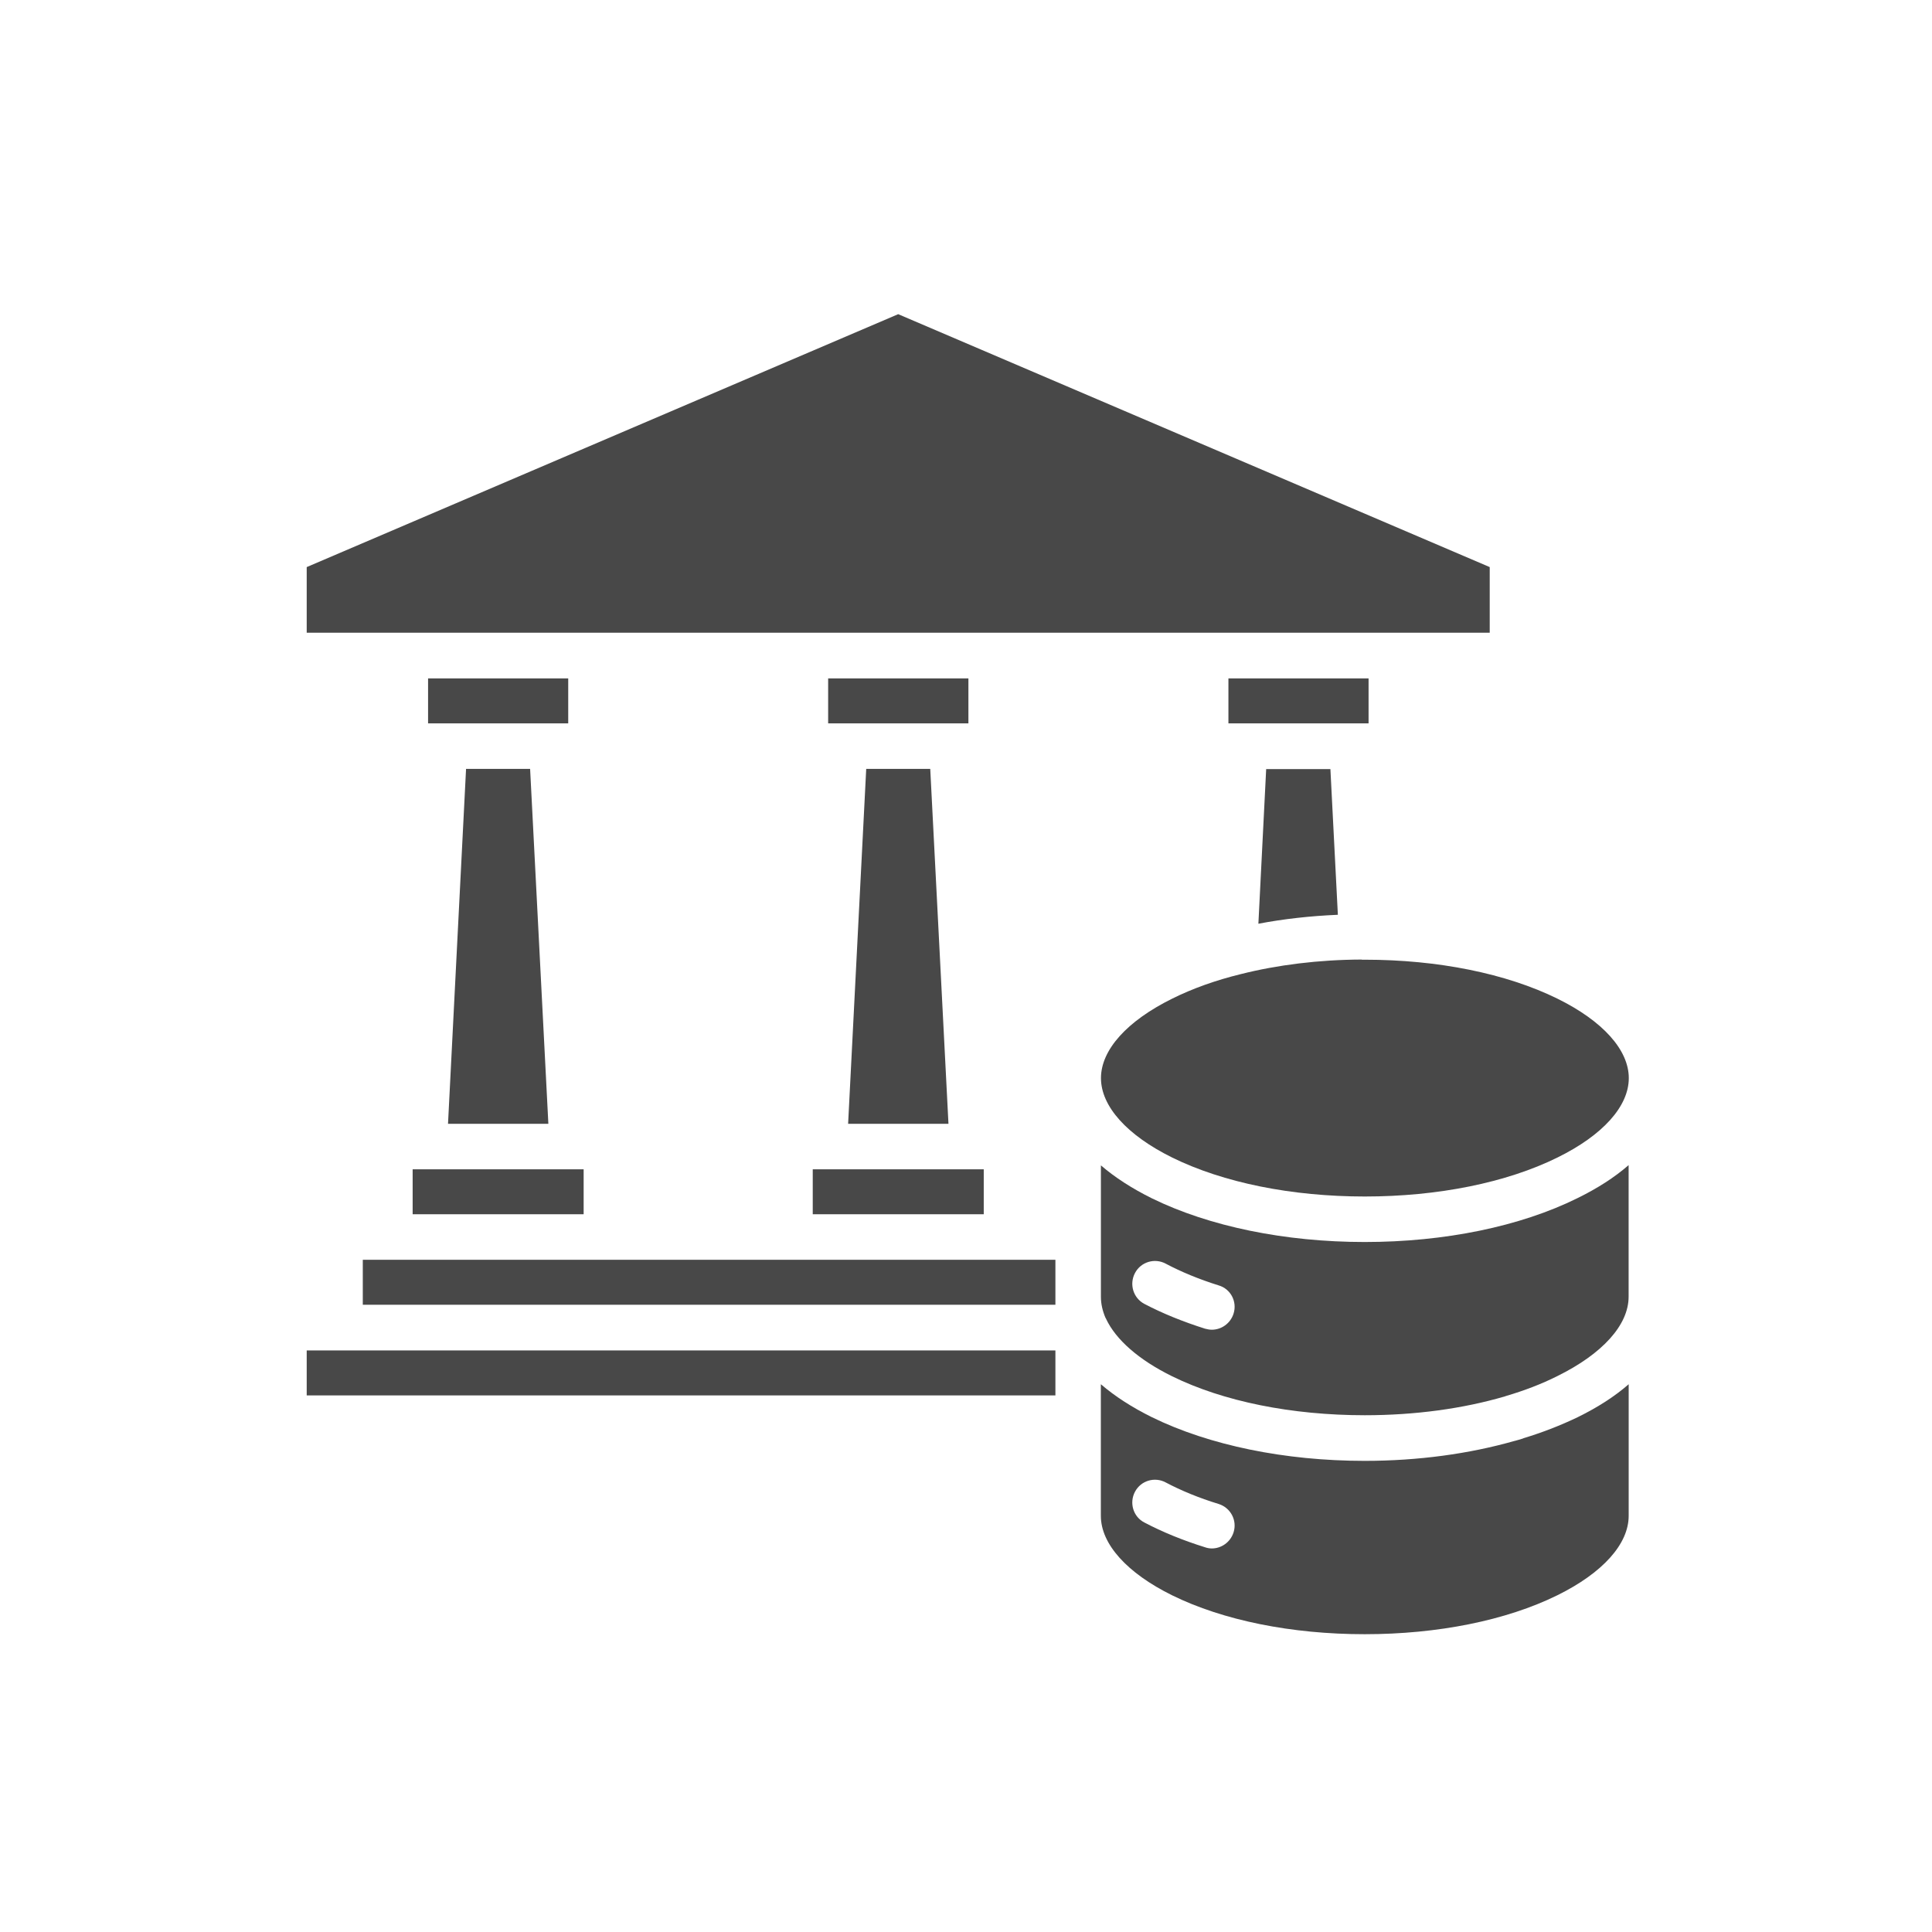 <svg width="65" height="65" viewBox="0 0 65 65" fill="none" xmlns="http://www.w3.org/2000/svg">
<path d="M45.816 32.283C44.373 32.288 42.985 32.461 41.745 32.773C40.899 32.98 40.124 33.257 39.438 33.598C37.916 34.35 37.041 35.322 37.041 36.272C37.041 37.22 37.916 38.194 39.438 38.945C41.158 39.791 43.456 40.255 45.917 40.255C48.378 40.255 50.681 39.791 52.396 38.945C53.924 38.194 54.799 37.221 54.799 36.272C54.799 35.323 53.924 34.35 52.396 33.598C50.676 32.752 48.378 32.288 45.917 32.288H45.816L45.816 32.283Z" fill="#484848"/>
<path d="M45.915 41.786C43.227 41.786 40.687 41.262 38.759 40.319C38.088 39.987 37.509 39.613 37.039 39.208V43.635C37.039 43.868 37.094 44.104 37.193 44.337C37.193 44.343 37.199 44.343 37.199 44.343C37.204 44.357 37.213 44.363 37.213 44.372C37.54 45.069 38.31 45.751 39.438 46.305C41.158 47.15 43.456 47.614 45.917 47.614C47.608 47.614 49.227 47.392 50.627 46.981C50.641 46.976 50.65 46.972 50.667 46.967C51.29 46.783 51.868 46.562 52.391 46.299C53.918 45.547 54.793 44.575 54.793 43.626V39.199C54.324 39.609 53.746 39.98 53.073 40.31C51.149 41.263 48.604 41.786 45.915 41.786ZM41.501 44.198C41.397 44.524 41.096 44.737 40.769 44.737C40.696 44.737 40.615 44.722 40.542 44.702C39.795 44.465 39.11 44.188 38.501 43.868C38.125 43.669 37.987 43.206 38.185 42.83C38.383 42.454 38.847 42.316 39.218 42.514C39.742 42.791 40.34 43.039 41.002 43.246C41.404 43.363 41.631 43.792 41.501 44.198Z" fill="#484848"/>
<path d="M51.252 48.388L51.246 48.394C51.153 48.423 51.059 48.453 50.96 48.478H50.955C49.432 48.913 47.709 49.149 45.913 49.149C43.225 49.149 40.685 48.625 38.758 47.682C38.086 47.35 37.507 46.976 37.037 46.571V50.998C37.037 51.946 37.912 52.92 39.434 53.672C41.154 54.517 43.452 54.981 45.913 54.981C48.375 54.981 50.678 54.517 52.393 53.672C53.92 52.92 54.795 51.948 54.795 50.998V46.571C54.326 46.982 53.748 47.352 53.075 47.682C52.517 47.95 51.904 48.192 51.252 48.388ZM41.501 51.557C41.396 51.884 41.095 52.096 40.769 52.096C40.696 52.096 40.615 52.082 40.541 52.056C39.795 51.823 39.109 51.543 38.5 51.222C38.124 51.029 37.987 50.56 38.185 50.189C38.383 49.813 38.847 49.676 39.217 49.874C39.742 50.151 40.34 50.398 41.002 50.6C41.403 50.727 41.631 51.152 41.501 51.557Z" fill="#484848"/>
<path d="M41.329 22.824H46.044V24.337H41.329V22.824Z" fill="#484848"/>
<path d="M50.12 19.079L30.219 10.57L10.319 19.079V21.287H50.12L50.12 19.079Z" fill="#484848"/>
<path d="M27.862 22.824H32.581V24.337H27.862V22.824Z" fill="#484848"/>
<path d="M14.402 22.824H19.117V24.337H14.402V22.824Z" fill="#484848"/>
<path d="M28.534 37.809H31.91L31.297 25.868H29.143L28.534 37.809Z" fill="#484848"/>
<path d="M15.073 37.809H18.449L17.835 25.868H15.68L15.073 37.809Z" fill="#484848"/>
<path d="M27.344 39.34H33.097V40.852H27.344V39.34Z" fill="#484848"/>
<path d="M13.883 39.34H19.636V40.852H13.883V39.34Z" fill="#484848"/>
<path d="M10.319 45.434H35.508V46.947H10.319V45.434Z" fill="#484848"/>
<path d="M12.206 42.384H35.508V43.897H12.206V42.384Z" fill="#484848"/>
<path d="M42.337 31.078C43.192 30.915 44.092 30.816 45.011 30.777L44.76 25.876H42.599L42.337 31.078Z" fill="#484848"/>
</svg>
